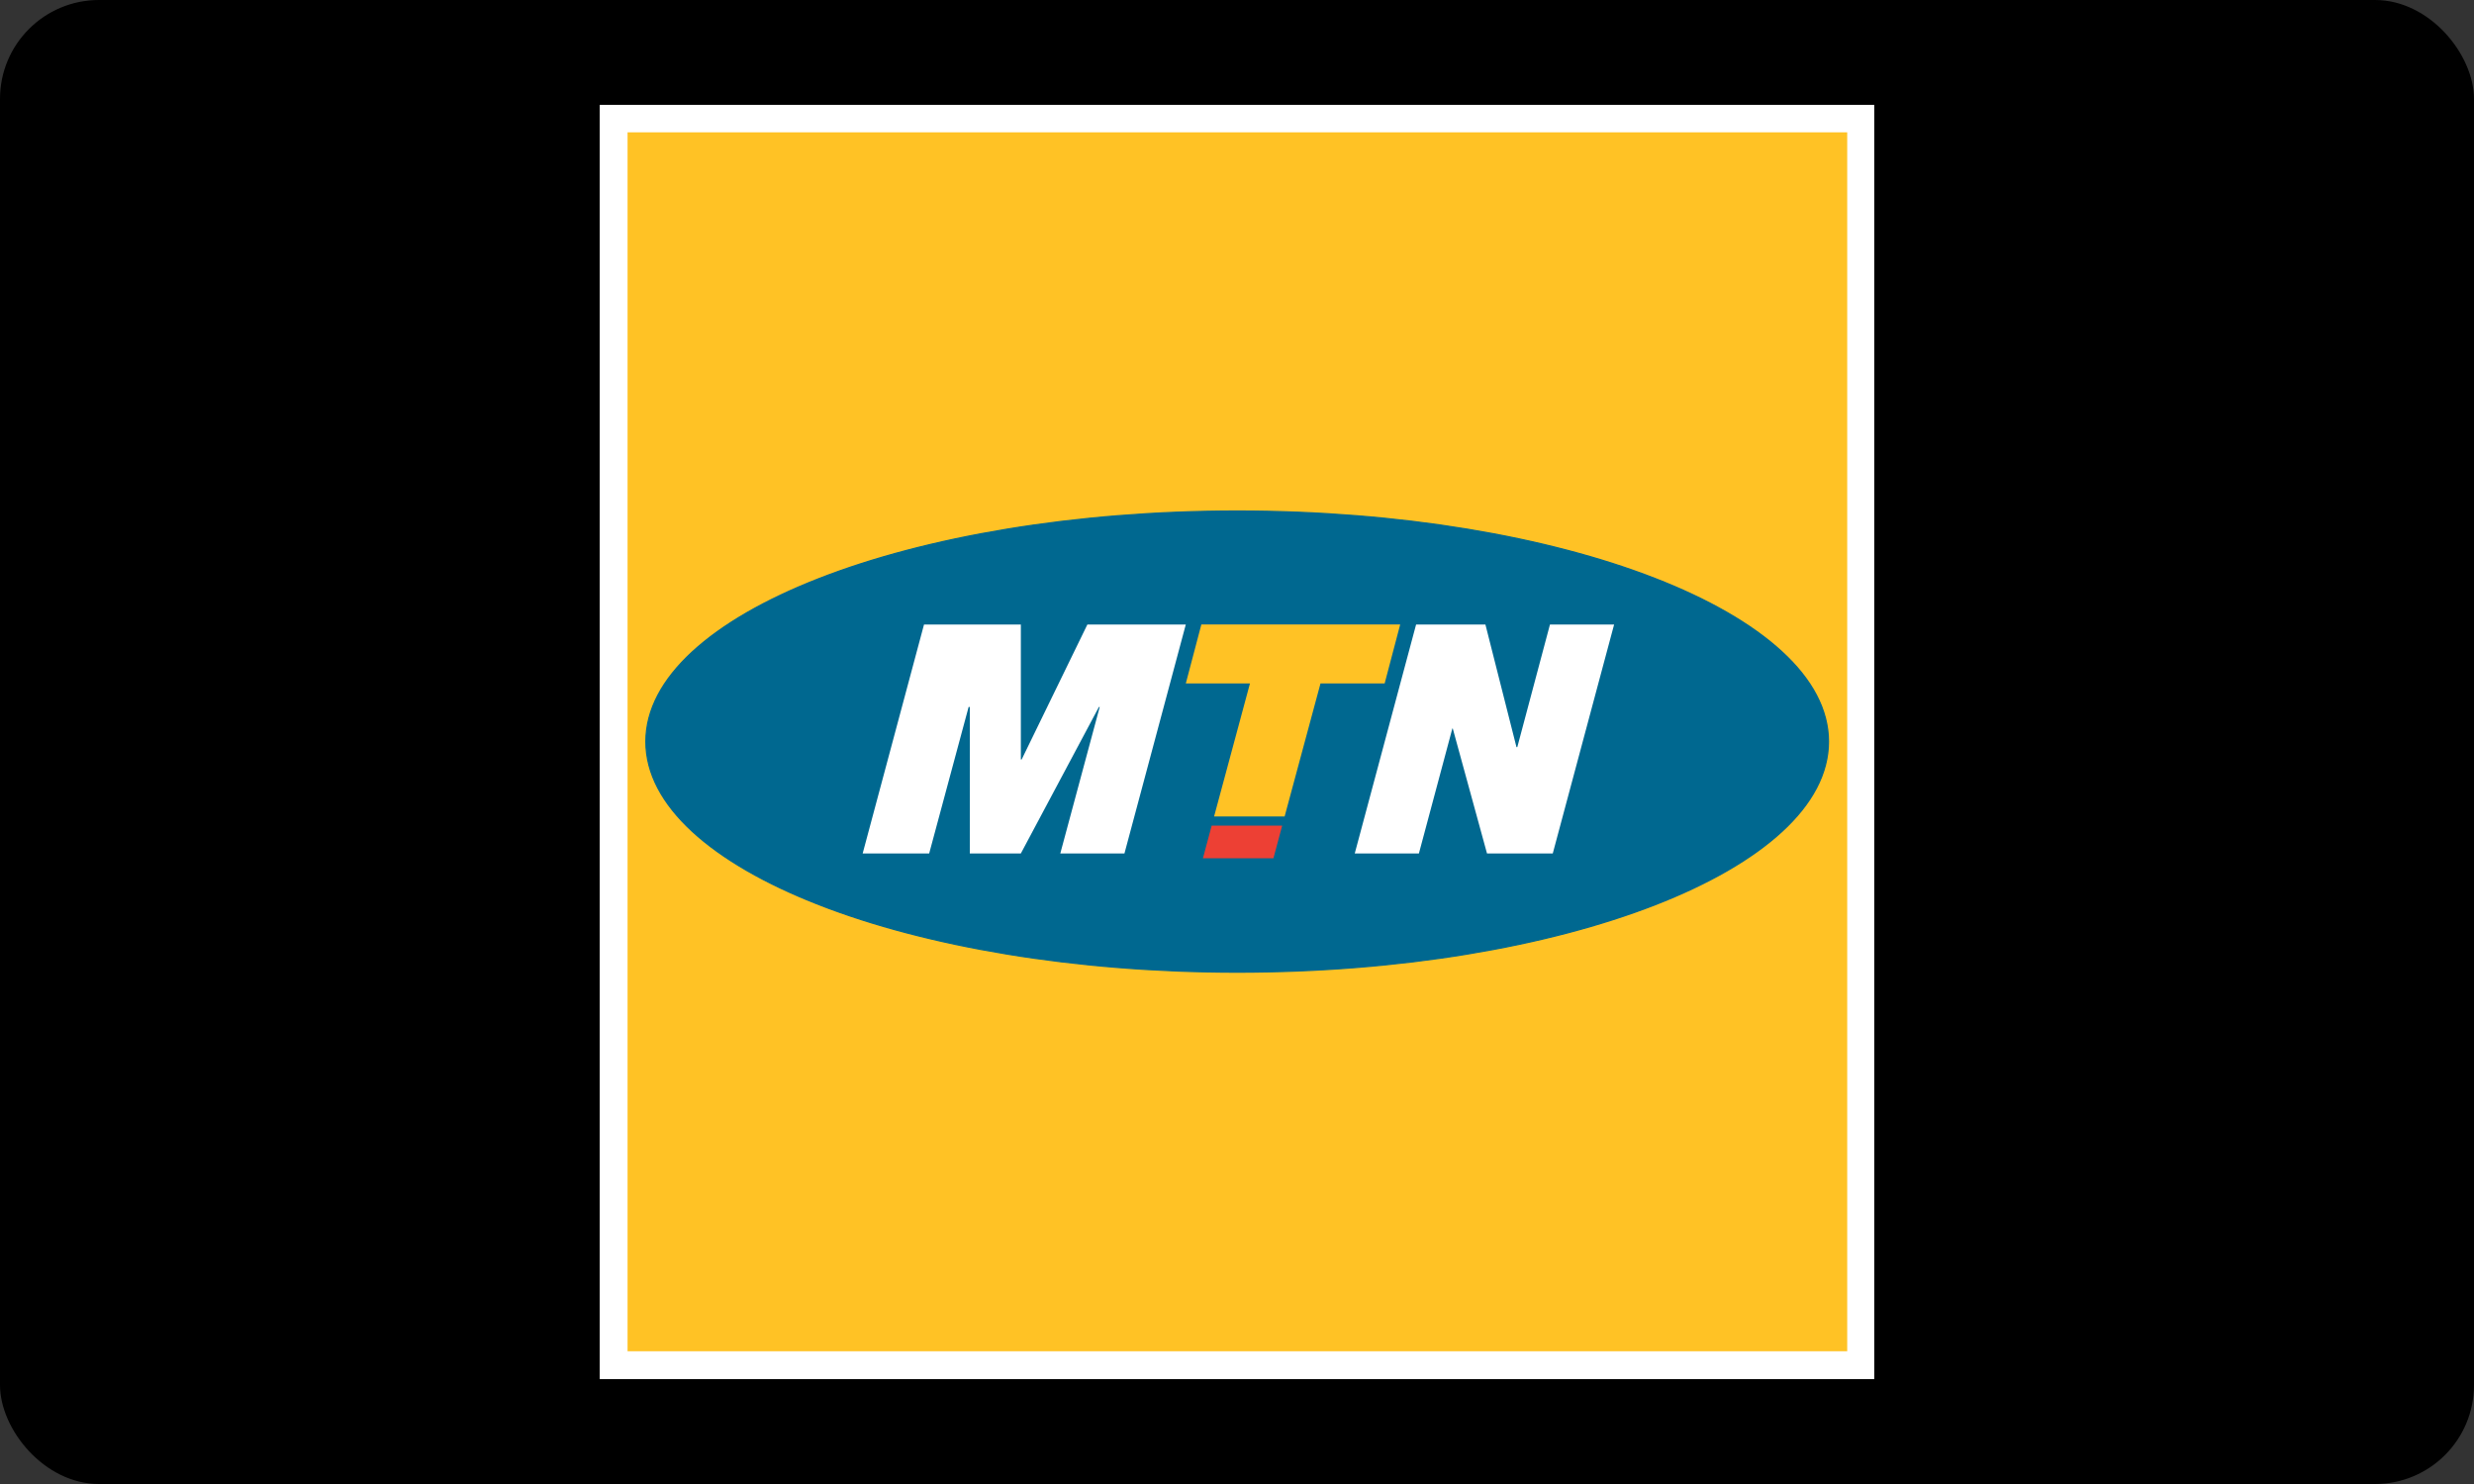 <svg fill="none" height="60" viewBox="0 0 100 60" width="100" xmlns="http://www.w3.org/2000/svg" xmlns:xlink="http://www.w3.org/1999/xlink"><rect x="0" y="0" width="100" height="60" fill="#333333" stroke="none"/><clipPath id="a"><path d="m0 0h100v60h-100z"/></clipPath><g clip-path="url(#a)"><rect fill="#000" height="60" rx="4" width="100"/><path d="m75.76 4.239h-51.521v51.521h51.521z" fill="#fff"/><path d="m74.665 5.35h-49.299v49.283h49.299z" fill="#ffc225"/><path d="m26.107 29.984c0-5.152 10.71-9.322 23.9-9.322s23.9 4.17 23.9 9.322-10.694 9.322-23.9 9.322-23.9-4.17-23.9-9.322z" fill="#006890"/><path d="m26.107 29.984c0-5.152 10.71-9.322 23.9-9.322s23.9 4.17 23.9 9.322-10.694 9.322-23.9 9.322-23.9-4.17-23.9-9.322z" stroke="#006890" stroke-miterlimit="3.86" stroke-width=".05"/><path d="m34.869 34.508 2.48-9.258h3.914v5.458h.032l2.657-5.458h3.978l-2.48 9.258h-2.593l1.594-5.925h-.032l-3.157 5.925h-2.062v-5.925h-.048l-1.595 5.925z" fill="#fff"/><path d="m48.622 34.701.354-1.32h2.851l-.354 1.32z" fill="#ed4034"/><path d="m49.074 33.01 1.45-5.378h-2.593l.628-2.383h8.037l-.628 2.383h-2.593l-1.45 5.378z" fill="#ffc225"/><path d="m54.759 34.508 2.48-9.258h2.802l1.256 4.959h.032l1.321-4.959h2.593l-2.48 9.258h-2.657l-1.385-5.056h-.016l-1.353 5.056z" fill="#fff"/></g></svg>